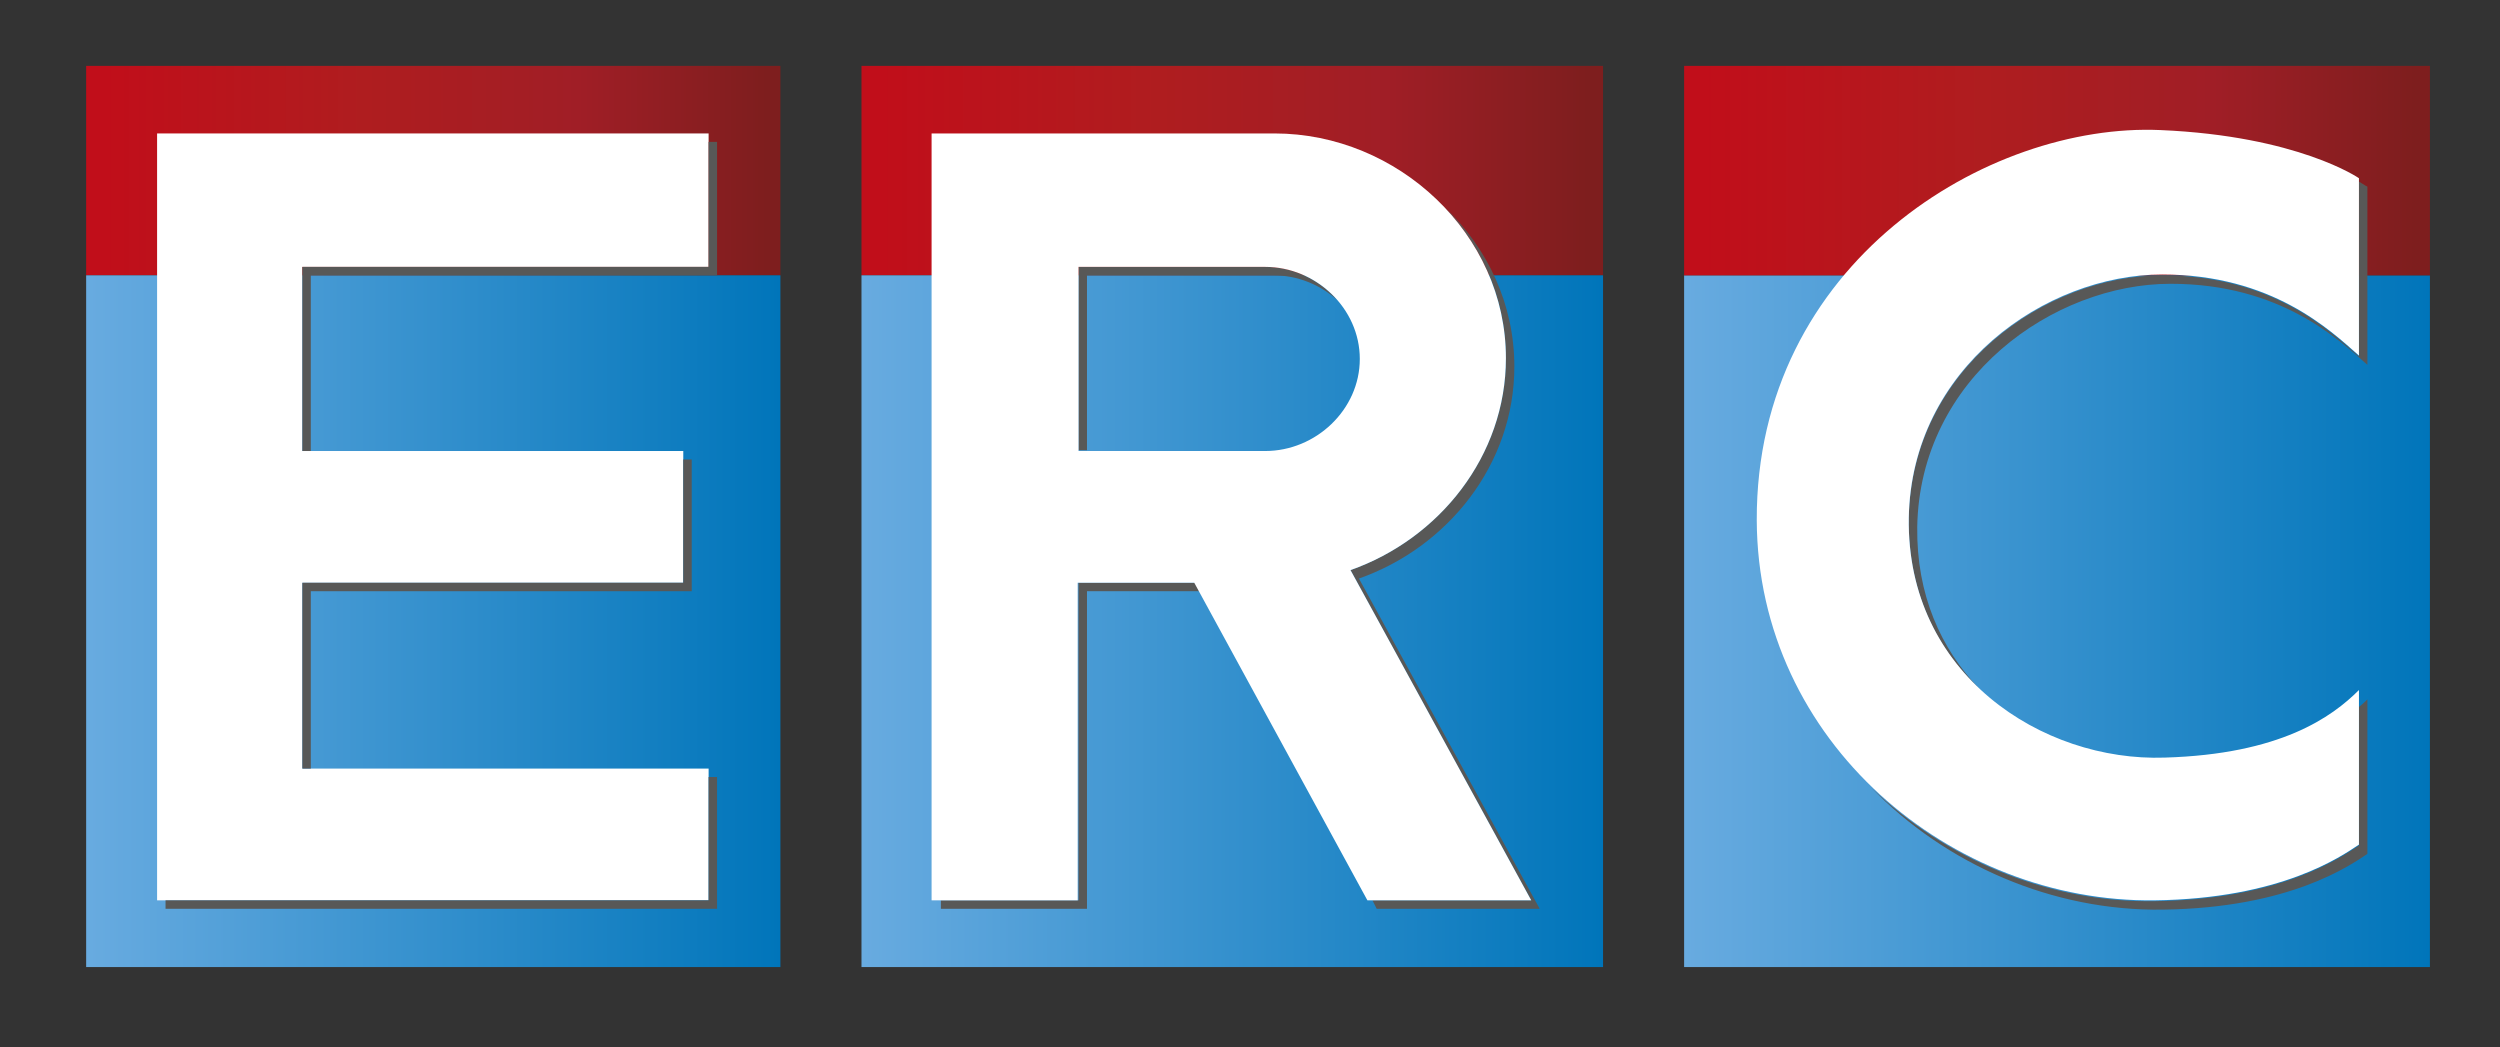 <?xml version="1.0" encoding="UTF-8"?>
<!DOCTYPE svg  PUBLIC '-//W3C//DTD SVG 1.1//EN'  'http://www.w3.org/Graphics/SVG/1.1/DTD/svg11.dtd'>
<svg enable-background="new 0 0 296 124" version="1.1" viewBox="0 0 296 124" xml:space="preserve" xmlns="http://www.w3.org/2000/svg">
    <rect x="0" y="0" width="296" height="124" fill="#333333" stroke="none"/>
    <style type="text/css">
        .st0{fill:url(#f);}
        .st1{fill:url(#e);}
        .st2{fill:url(#d);}
        .st3{fill:url(#c);}
        .st4{fill:url(#b);}
        .st5{fill:url(#a);}
        .st6{fill:#585857;}
        .st7{fill:#FFFFFF;}
    </style>
    <linearGradient id="f" x1="12.121" x2="90.75" y1="20.233" y2="20.233" gradientUnits="userSpaceOnUse">
        <stop stop-color="#C10E1A" offset="0"/>
        <stop stop-color="#AF1D1F" offset=".395"/>
        <stop stop-color="#A01E26" offset=".717"/>
        <stop stop-color="#7E1E1E" offset="1"/>
    </linearGradient>
    <rect class="st0" x="10.2" y="7.8" width="82.2" height="24.8"/>
    <linearGradient id="e" x1="10.209" x2="92.368" y1="73.589" y2="73.589" gradientUnits="userSpaceOnUse">
        <stop stop-color="#68ABE0" offset="0"/>
        <stop stop-color="#0075BA" offset="1"/>
    </linearGradient>
    <rect class="st1" x="10.2" y="32.6" width="82.2" height="81.9"/>

    <linearGradient id="d" x1="104.05" x2="188.03" y1="20.233" y2="20.233" gradientUnits="userSpaceOnUse">
        <stop stop-color="#C10E1A" offset="0"/>
        <stop stop-color="#AF1D1F" offset=".395"/>
        <stop stop-color="#A01E26" offset=".717"/>
        <stop stop-color="#7E1E1E" offset="1"/>
    </linearGradient>
    <rect class="st2" x="102" y="7.8" width="87.8" height="24.8"/>
    <linearGradient id="c" x1="102" x2="189.76" y1="73.589" y2="73.589" gradientUnits="userSpaceOnUse">
        <stop stop-color="#68ABE0" offset="0"/>
        <stop stop-color="#0075BA" offset="1"/>
    </linearGradient>
    <rect class="st3" x="102" y="32.6" width="87.8" height="81.9"/>
    <linearGradient id="b" x1="199.4" x2="287.68" y1="73.589" y2="73.589" gradientUnits="userSpaceOnUse">
        <stop stop-color="#68ABE0" offset="0"/>
        <stop stop-color="#0075BA" offset="1"/>
    </linearGradient>
    <rect class="st4" x="199.4" y="32.6" width="88.3" height="81.9"/>
    <linearGradient id="a" x1="201.45" x2="285.94" y1="20.233" y2="20.233" gradientUnits="userSpaceOnUse">
        <stop stop-color="#C10E1A" offset="0"/>
        <stop stop-color="#AF1D1F" offset=".395"/>
        <stop stop-color="#A01E26" offset=".717"/>
        <stop stop-color="#7E1E1E" offset="1"/>
    </linearGradient>
    <rect class="st5" x="199.4" y="7.8" width="88.3" height="24.8"/>
    <path class="st6" d="m128.7 32.6h22.1c2.8 0 5.5 1.1 7.5 2.9-2.1-2.4-5.2-3.9-8.5-3.9h-22.1v21.7h1v-20.7z"/>
    <polygon class="st6" points="141.5 69 127.7 69 127.7 106.6 111.4 106.6 111.4 107.6 128.7 107.6 128.7 70 142 70"/>
    <path class="st6" d="m160.9 68.5c10.5-3.7 18.4-13.5 18.4-25.1 0-7.4-3.2-14.1-8.3-18.9 4.5 4.7 7.3 11 7.3 17.9 0 11.6-7.9 21.4-18.4 25.1l21.4 39.1h-18.8l0.5 1h19.3l-21.4-39.1z"/>
    <path class="st7" d="m181.3 106.6-21.4-39.1c10.5-3.7 18.4-13.5 18.4-25.1 0-14.7-12.8-26.6-27.4-26.6h-40.6v90.8h17.3v-37.6h13.8l20.5 37.6h19.4zm-53.6-75h22.1c6 0 11.2 4.9 11.2 10.9s-5.2 10.9-11.2 10.9h-22.1v-21.8z"/>
    <path class="st6" d="m279.3 100.1c-2.1 1.4-9.2 6.4-24.2 6.6-12.5 0.2-24.7-4.9-33.6-13.5 8.9 9.2 21.6 14.7 34.6 14.5 15-0.2 22.1-5.2 24.2-6.6v-18.3c-0.3 0.3-0.6 0.6-1 0.9v16.4z"/>
    <path class="st6" d="m279.3 21.5v20.7c-3.4-3-10.3-9.6-23.3-9.6-13.8 0-29.7 11.1-30 28.8-0.1 8.5 3.2 15.3 8.3 20.1-4.5-4.7-7.4-11.1-7.3-19.1 0.3-17.7 16.2-28.8 30-28.8 13 0 19.9 6.6 23.3 9.6v-21.1s-0.4-0.2-1-0.6z"/>
    <polygon class="st7" points="18.6 15.8 18.6 106.6 83.9 106.6 83.9 91 35.8 91 35.8 69 80.9 69 80.9 53.4 35.8 53.4 35.8 31.6 83.9 31.6 83.9 15.8"/>
    <path class="st7" d="m279.3 21.1s-7.2-5-23.5-5.7c-20.4-0.9-47.9 15.7-47.8 46.2 0.1 26.3 23.1 45.3 47.1 45 15-0.2 22.1-5.2 24.2-6.6v-18.3c-3.2 3.2-9.3 7.6-23 8-14.5 0.5-30.6-9.9-30.3-28.4 0.3-17.7 16.2-28.8 30-28.8 13 0 19.9 6.6 23.3 9.6v-21z"/>
    <polygon class="st6" points="83.9 106.6 19.6 106.6 19.6 107.6 84.9 107.6 84.9 92 83.9 92"/>
    <polygon class="st6" points="35.8 91 36.8 91 36.8 70 81.9 70 81.9 54.4 80.9 54.4 80.9 69 35.8 69"/>
    <polygon class="st6" points="83.9 16.8 83.9 31.6 35.8 31.6 35.8 53.4 36.8 53.4 36.8 32.6 84.9 32.6 84.9 16.8"/>
</svg>
